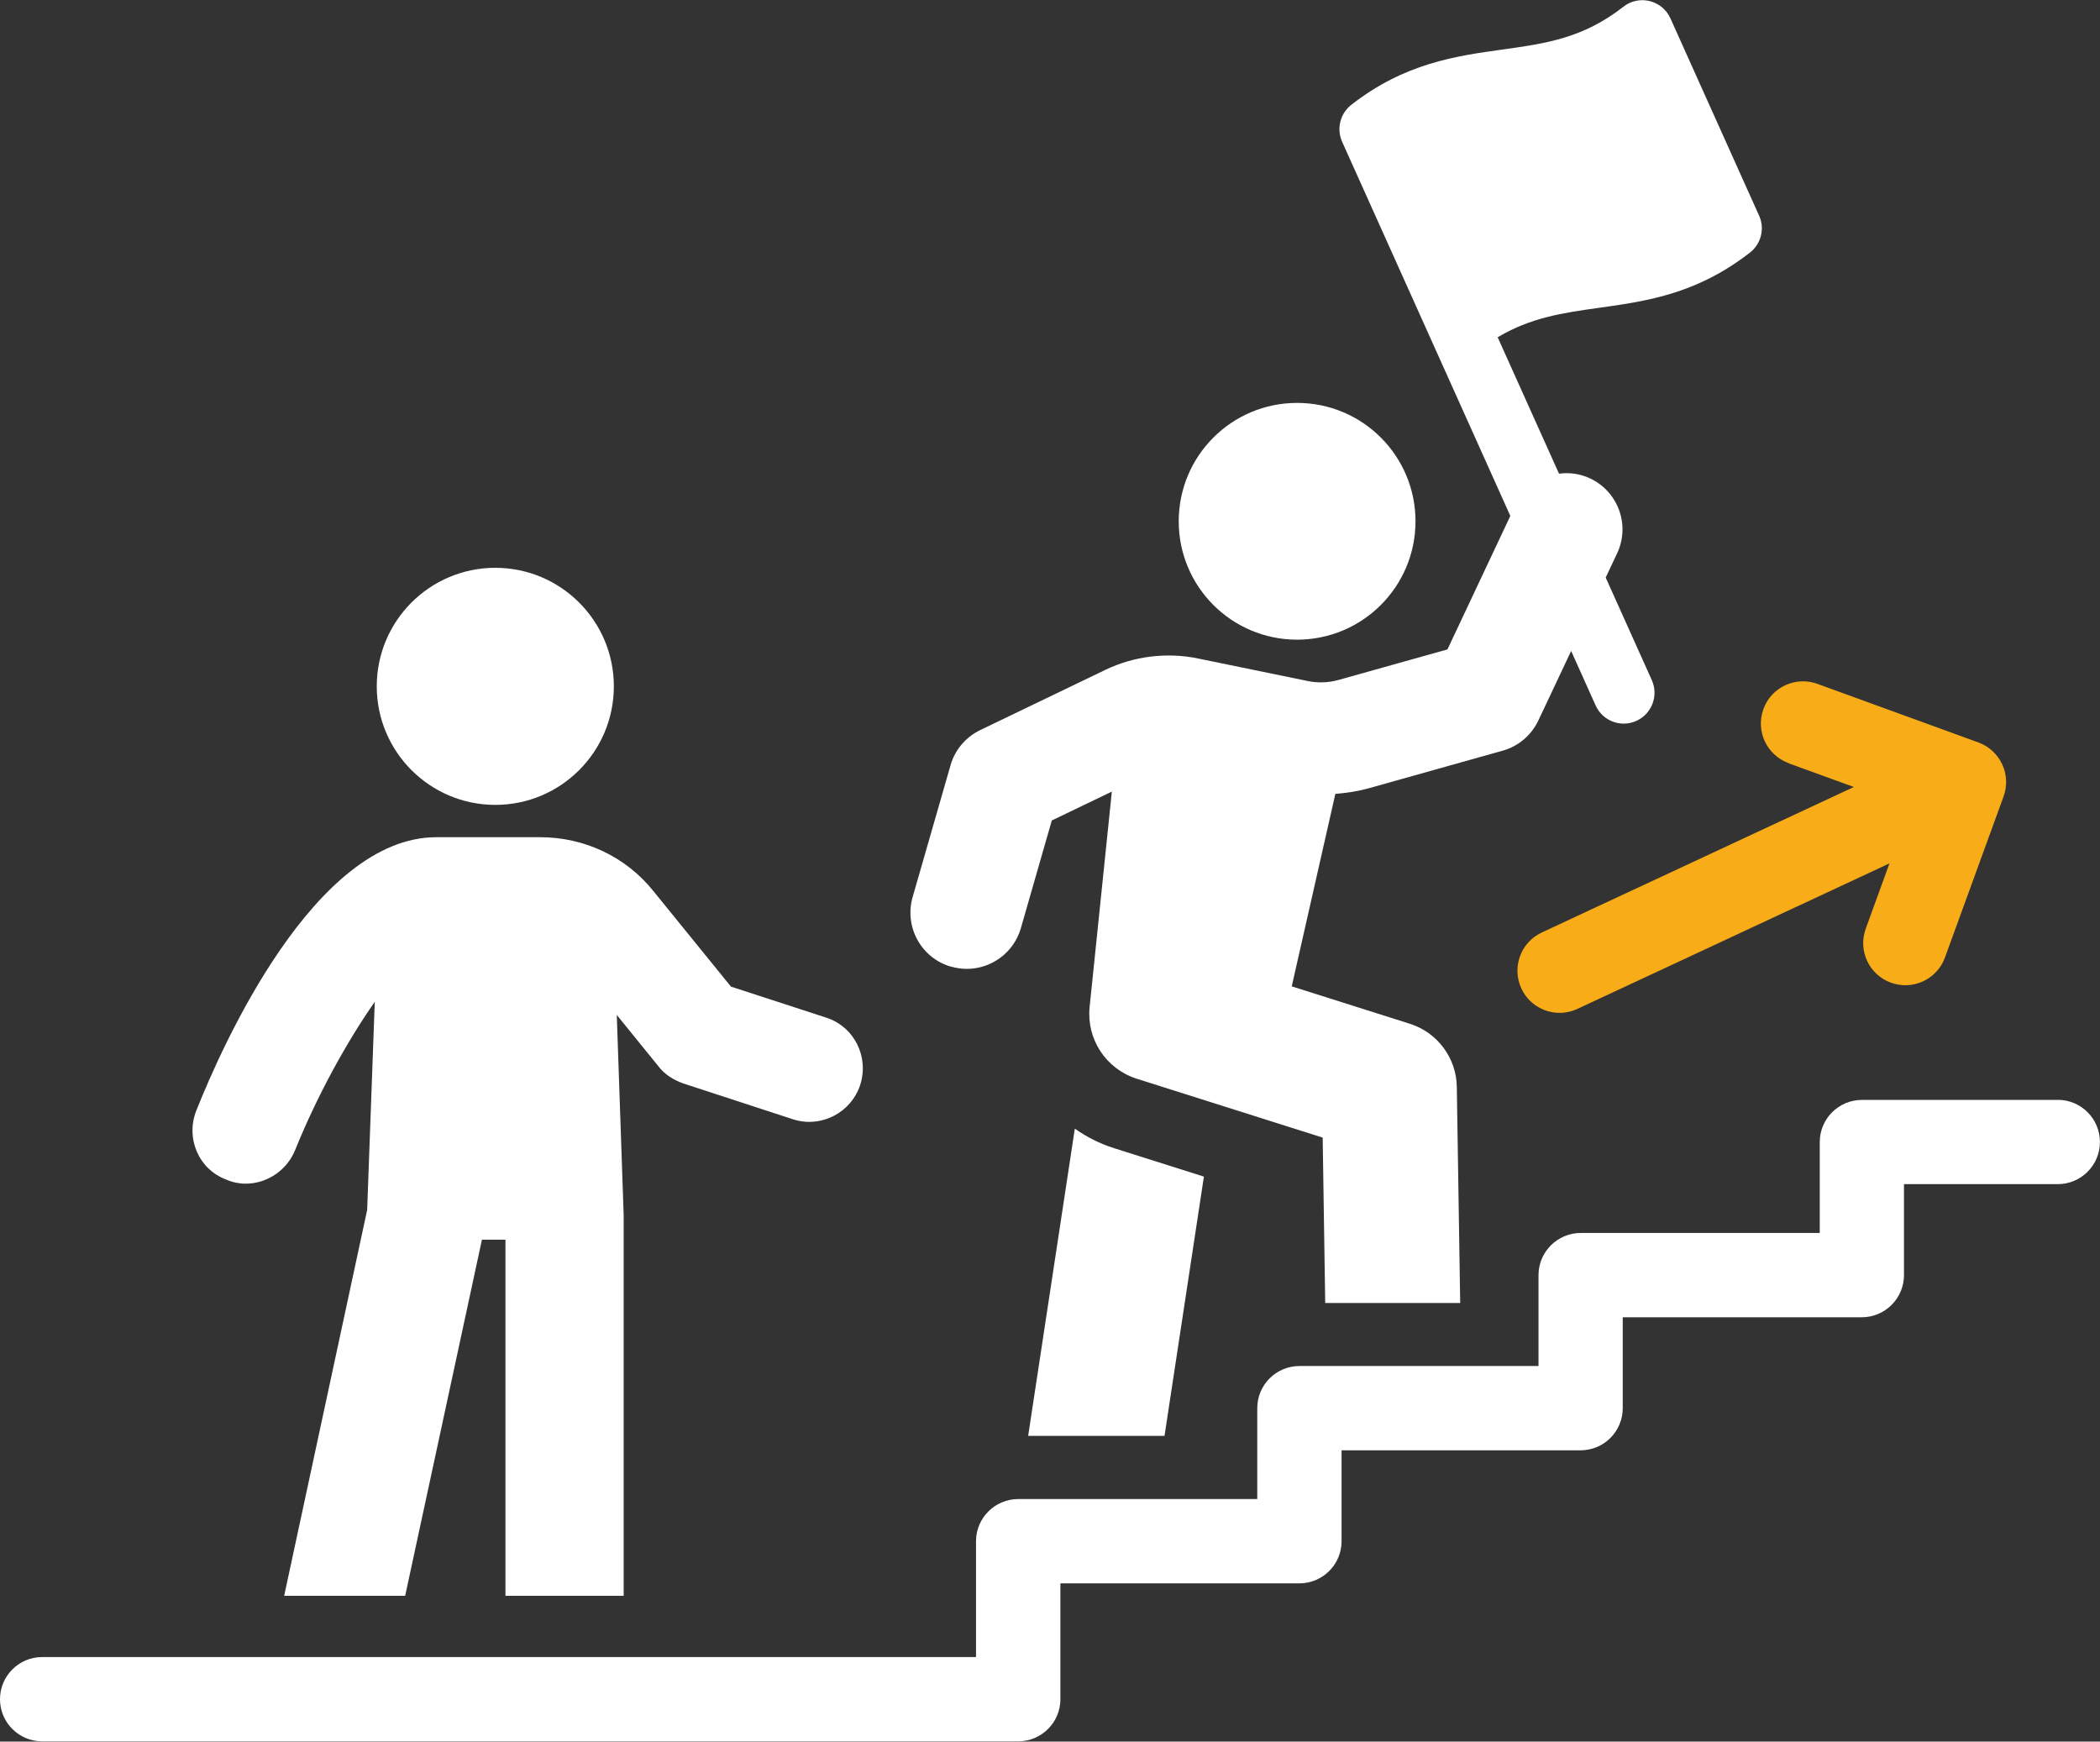 <?xml version="1.0" encoding="UTF-8"?>
<svg xmlns="http://www.w3.org/2000/svg" id="_Слой_2" viewBox="0 0 273.51 226.85">
  <rect x="0" y="0" width="273.51" height="226.85" fill="#333333" stroke="none"/>
  <defs>
    <style>.cls-1{fill:#fff;}.cls-2{fill:#f7ac18;}</style>
  </defs>
  <g id="Isolation_Mode">
    <g>
      <path class="cls-2" d="m232.95,99.42l8.5,3.09-40.64,18.95c-2.75,1.28-3.94,4.55-2.66,7.3.93,2,2.91,3.17,4.98,3.17.78,0,1.57-.17,2.32-.52l40.64-18.95-3.09,8.5c-1.04,2.85.43,6.01,3.28,7.04.62.22,1.26.33,1.88.33,2.25,0,4.35-1.39,5.16-3.62l7.63-20.96c1.04-2.85-.43-6-3.28-7.04l-20.96-7.63c-2.85-1.04-6.01.43-7.04,3.28-1.04,2.85.43,6,3.28,7.04Z"></path>
      <path class="cls-1" d="m139.99,147l-6.08,40.03h17.76l5.13-33.77-11.69-3.7c-1.87-.59-3.59-1.46-5.13-2.56Z"></path>
      <path class="cls-1" d="m123.89,125.91c.67.19,1.35.29,2.03.29,3.18,0,6.11-2.09,7.04-5.3l4.03-14.03,7.82-3.76-2.9,28.11c-.4,4.14,2.13,7.98,6.08,9.27l24.28,7.69.33,21.54h17.58l-.44-28.13c-.04-3.77-2.53-7.11-6.12-8.24l-15.38-4.87,5.68-25.07c1.47-.12,2.94-.34,4.37-.74l17.42-4.89c2.05-.57,3.74-2.01,4.65-3.93l4.27-9.06,3.19,7.1c.91,2.02,3.28,2.92,5.3,2.01,2.02-.91,2.92-3.28,2.02-5.3l-6.01-13.37,1.49-3.16c1.72-3.66.15-8.02-3.51-9.75-1.32-.62-2.72-.8-4.06-.62l-7.99-17.77c4.31-2.57,8.5-3.18,13.23-3.84,4.07-.57,8.53-1.18,13.15-3.26,2.13-.96,4.3-2.23,6.49-3.94,1.45-1.14,1.94-3.12,1.18-4.8l-11.55-25.7c-.51-1.13-1.5-1.95-2.7-2.25-1.2-.3-2.47-.02-3.43.74-5.24,4.11-10.13,4.79-15.8,5.58-5.95.83-12.69,1.76-19.64,7.2-1.45,1.14-1.94,3.12-1.19,4.8l21.91,48.74-8.19,17.39-14.2,3.98c-1.3.36-2.67.41-3.98.14l-14.26-2.93c-4.07-.85-8.37-.33-12.11,1.47l-16.31,7.85c-1.88.91-3.29,2.57-3.86,4.58l-4.94,17.18c-1.11,3.89,1.13,7.95,5.02,9.06Z"></path>
      <path class="cls-1" d="m268.02,143.27h-25.52c-3.03,0-5.49,2.46-5.49,5.49v11.84h-31.13c-3.03,0-5.5,2.46-5.5,5.49v11.84h-31.13c-3.04,0-5.5,2.46-5.5,5.49v11.84h-31.13c-3.03,0-5.5,2.46-5.5,5.49v15.09H5.49c-3.03,0-5.49,2.46-5.49,5.49s2.46,5.49,5.49,5.49h127.12c3.03,0,5.5-2.46,5.5-5.49v-15.09h31.13c3.03,0,5.49-2.46,5.49-5.49v-11.84h31.13c3.03,0,5.49-2.46,5.49-5.49v-11.84h31.13c3.03,0,5.5-2.46,5.5-5.5v-11.84h20.03c3.03,0,5.49-2.46,5.49-5.49s-2.46-5.49-5.49-5.49Z"></path>
      <path class="cls-1" d="m168.94,83.32c8.51,0,15.42-6.9,15.42-15.42s-6.9-15.42-15.42-15.42-15.42,6.9-15.42,15.42,6.9,15.42,15.42,15.42Z"></path>
      <path class="cls-1" d="m29.45,153.64c.81.36,1.71.54,2.52.54,2.79,0,5.4-1.71,6.48-4.41,2.88-7.12,6.76-14.14,10.36-19.28l-.99,27.11-10.81,50.26h15.76l10-46.39h3.06v46.39h15.4v-49.54l-.9-26.12,5.41,6.67c.81,1.08,1.98,1.8,3.24,2.25l14.32,4.68c3.69,1.17,7.57-.9,8.74-4.5,1.17-3.69-.81-7.57-4.41-8.74l-12.43-4.05-10.09-12.43c-3.6-4.5-9.01-7.03-14.77-7.03h-13.51c-15.85,0-27.92,27.2-31.25,35.58-1.44,3.6.27,7.66,3.87,9.01Z"></path>
      <path class="cls-1" d="m64.51,104.84c8.53,0,15.44-6.92,15.44-15.44s-6.91-15.44-15.44-15.44-15.44,6.92-15.44,15.44,6.92,15.44,15.44,15.44Z"></path>
    </g>
  </g>
</svg>
